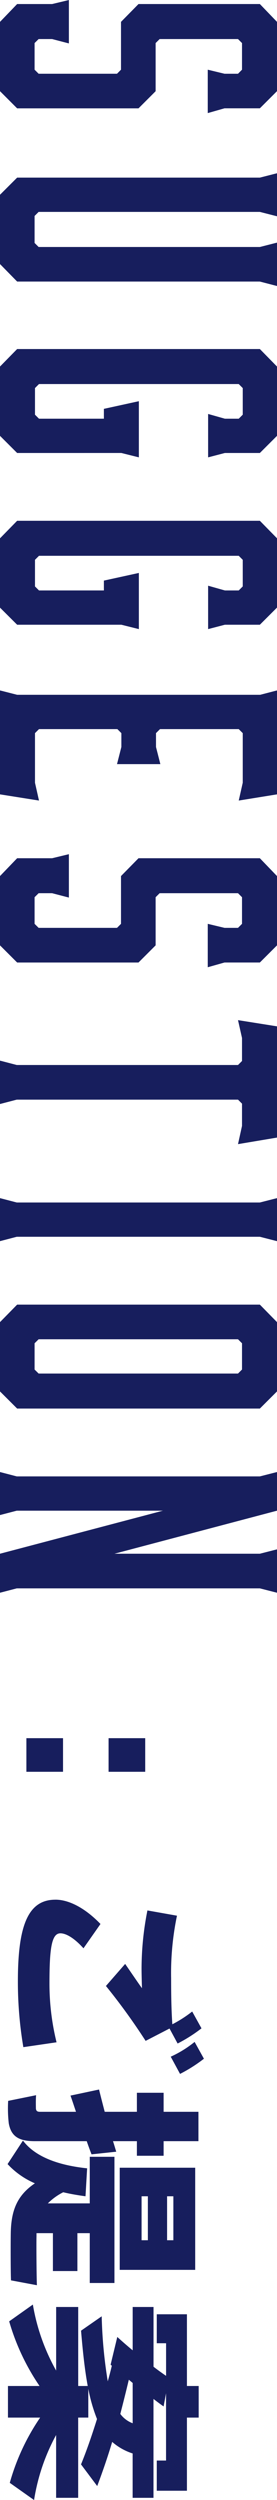 <svg xmlns="http://www.w3.org/2000/svg" width="34.199" height="308.449" viewBox="0 0 34.199 308.449"><g transform="translate(-150 -1754.946)"><path d="M175.649,1768.9v-5.355l2.07.5h1.665l.495-.5v-3.285l-.495-.494h-9.675l-.495.494v5.94l-2.114,2.115H152.115L150,1766.195v-8.55l2.115-2.2h4.32l2.07-.495v5.355l-2.07-.54H154.77l-.5.494v3.285l.5.5h9.675l.494-.5v-5.9l2.161-2.2h14.984l2.115,2.2v8.55l-2.115,2.115h-4.365Z" fill="#171e5d"/><path d="M182.084,1789.685H152.115l-2.115-2.16v-8.549l2.115-2.115h29.969l2.115-.54v5.31l-2.115-.54H154.77l-.5.5v3.329l.5.5h27.314l2.115-.54v5.354Z" fill="#171e5d"/><path d="M152.115,1798.01h29.969l2.115,2.16v8.55l-2.115,2.115h-4.32l-2.07.54v-5.355l2.07.585h1.71l.495-.495v-3.285l-.495-.495H154.815l-.495.495v3.285l.495.495h8.01v-1.215l4.319-.945v6.93l-2.16-.54H152.115L150,1808.72v-8.55Z" fill="#171e5d"/><path d="M152.115,1819.2h29.969l2.115,2.16v8.55l-2.115,2.115h-4.32l-2.07.54v-5.355l2.07.585h1.71l.495-.495v-3.285l-.495-.495H154.815l-.495.495v3.285l.495.495h8.01v-1.215l4.319-.945v6.93l-2.16-.54H152.115L150,1829.915v-8.55Z" fill="#171e5d"/><path d="M150,1840.13l2.115.539h30.014l2.07-.539v12.824l-4.725.765.495-2.2v-6.12l-.495-.495h-9.72l-.494.495v1.71l.539,2.115h-5.354l.539-2.115v-1.71l-.494-.495h-9.675l-.495.495v6.12l.495,2.2-4.815-.765Z" fill="#171e5d"/><path d="M175.649,1874.284v-5.355l2.07.495h1.665l.495-.495v-3.285l-.495-.495h-9.675l-.495.495v5.94L167.1,1873.7H152.115L150,1871.584v-8.55l2.115-2.2h4.32l2.07-.5v5.355l-2.07-.54H154.77l-.5.495v3.285l.5.495h9.675l.494-.495v-5.895l2.161-2.2h14.984l2.115,2.2v8.55l-2.115,2.115h-4.365Z" fill="#171e5d"/><path d="M179.384,1896.109l.495-2.25v-2.745l-.495-.495H152.07l-2.07.54v-5.354l2.07.54h27.314l.495-.495v-2.835l-.495-2.206,4.815.766V1895.3Z" fill="#171e5d"/><path d="M150,1908.079v-5.31l2.07.54h30.014l2.115-.54v5.31l-2.115-.541H152.07Z" fill="#171e5d"/><path d="M182.084,1928.733H152.115L150,1926.619v-8.55l2.115-2.16h29.969l2.115,2.16v8.55Zm-2.205-4.815v-3.239l-.495-.495H154.77l-.5.495v3.239l.5.495h24.614Z" fill="#171e5d"/><path d="M150,1941.873v-5.31l2.07.54h30.014l2.115-.54v4.77l-20.069,5.31h17.954l2.115-.54v5.354l-2.115-.54H152.07l-2.07.54v-4.814l20.114-5.31H152.07Z" fill="#171e5d"/><path d="M153.258,1973.549V1969.4h4.524v4.148Zm10.147,0V1969.4h4.524v4.148Z" fill="#171e5d"/><path d="M156.857,1989.326c1.6,0,3.6.974,5.549,3l-2.1,3c-1.1-1.225-2.124-1.85-2.849-1.85-1.075,0-1.35,1.824-1.35,6.174a30.294,30.294,0,0,0,.875,7.273l-4.1.6a48.3,48.3,0,0,1-.675-8.123c0-6.7,1.175-10.072,4.624-10.072Zm14.271,9.6c0,2.074.025,4,.15,5.774a15.1,15.1,0,0,0,2.45-1.576l1.149,2.076a18.527,18.527,0,0,1-2.949,1.874l-1-1.85-2.95,1.525a77.1,77.1,0,0,0-4.9-6.774l2.374-2.724c.675.975,1.5,2.2,2.074,3-.025-.825-.05-1.849-.05-2.449a36.968,36.968,0,0,1,.725-7.148l3.649.649a34.82,34.82,0,0,0-.725,7.6Zm4.049,10.023a18.449,18.449,0,0,1-2.949,1.874l-1.149-2.124a13.53,13.53,0,0,0,2.949-1.825Z" fill="#171e5d"/><path d="M157.807,2025.423a7.308,7.308,0,0,0-1.9,1.374h5.174v-5.748h3.049v15.572h-3.049v-6.15h-1.525v4.675h-3.024v-4.675h-2.025v.375c-.025.825,0,5.049.051,6.049l-3.2-.6c-.05-.95-.05-5.024-.025-6,.075-2.674.8-4.5,2.975-5.973a9.928,9.928,0,0,1-3.374-2.374l1.9-2.9c1.8,2.4,5.349,3.15,7.923,3.424l-.2,3.449C159.681,2025.8,158.731,2025.648,157.807,2025.423Zm2.9-6.3h-6.4c-1.9,0-2.925-.525-3.225-2.2a16.257,16.257,0,0,1-.075-2.774l3.449-.7c-.049.575-.024,1.325-.024,1.625.024.324.174.424.5.424h4.448c-.25-.75-.475-1.424-.675-2l3.524-.749c.176.725.425,1.7.7,2.749H166.9v-2.349h3.3v2.349h4.3v3.624h-4.3v1.8h-3.3v-1.8h-2.949c.15.451.275.9.4,1.3l-3.049.325C161.106,2020.249,160.906,2019.7,160.706,2019.124Zm4.074,3.275H174.1V2035H164.78Zm3.474,8.947v-5.424h-.775v5.424Zm3.149,0v-5.424h-.775v5.424Z" fill="#171e5d"/><path d="M154.207,2063.4l-3-2.124a27.272,27.272,0,0,1,3.749-8.049h-3.974v-3.9h3.9a27.789,27.789,0,0,1-3.749-7.974l2.925-2.074a25.177,25.177,0,0,0,2.874,8.148v-7.848h2.724v9.748h1.175c-.35-1.875-.6-4.124-.825-6.824l2.55-1.774a57.83,57.83,0,0,0,.749,8.022c.175-.625.35-1.274.5-1.924l-.15-.125.825-3.424c.525.474,1.175,1.05,1.9,1.649v-5.348h2.575v7.373c.55.424,1.075.8,1.549,1.125v-4.024h-1.149v-3.574h3.724v8.848h1.45v3.9h-1.45v9.024h-3.724v-3.725H170.5v-8.3l-.3,1.625c-.4-.275-.825-.6-1.25-.925v12.2h-2.575v-5.475a7.126,7.126,0,0,1-2.524-1.424c-.575,1.924-1.2,3.724-1.849,5.448l-2-2.674c.675-1.65,1.325-3.524,1.974-5.6a20.494,20.494,0,0,1-1.074-3.725v3.549h-1.25v9.9h-2.724v-7.75A24.776,24.776,0,0,0,154.207,2063.4Zm10.648-10.622a3.394,3.394,0,0,0,1.524,1.149v-4.973l-.474-.4C165.555,2050.023,165.205,2051.423,164.855,2052.773Z" fill="#171e5d"/></g></svg>